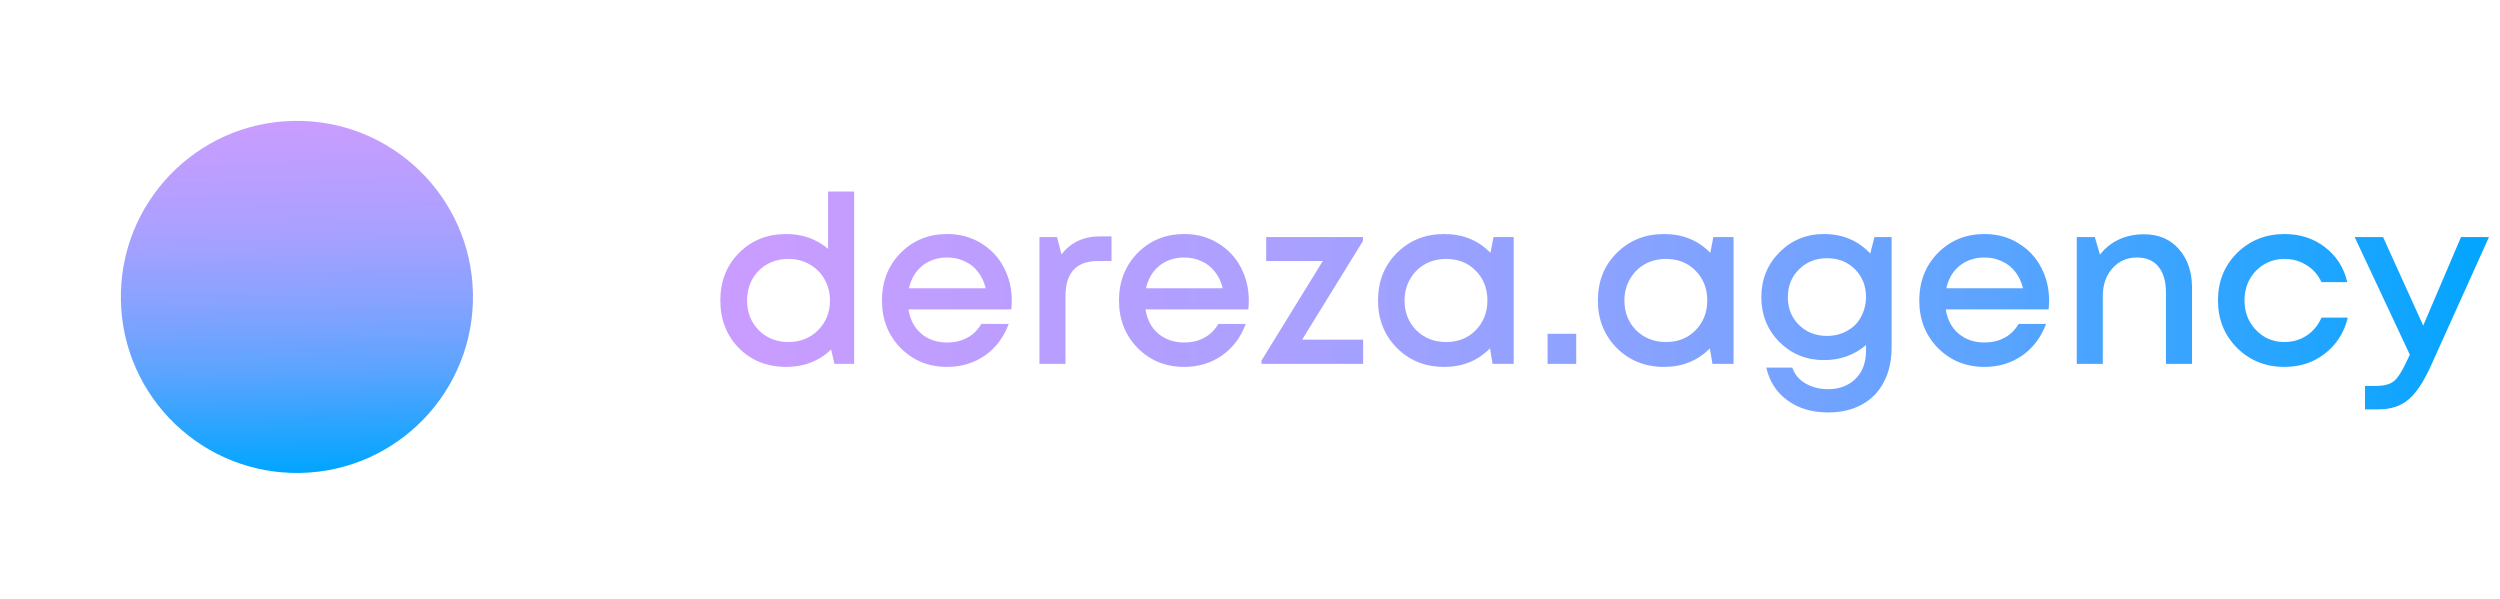 <?xml version="1.0" encoding="UTF-8"?> <svg xmlns="http://www.w3.org/2000/svg" width="213" height="51" viewBox="0 0 213 51" fill="none"> <g filter="url(#filter0_f_726_12)"> <circle cx="25.297" cy="25.297" r="15" transform="rotate(178.856 25.297 25.297)" fill="url(#paint0_linear_726_12)"></circle> </g> <path d="M70.553 16.32H72.773V31H71.093L70.813 29.78C69.773 30.767 68.5 31.26 66.993 31.26C65.367 31.26 64.02 30.727 62.953 29.66C61.9 28.58 61.373 27.227 61.373 25.6C61.373 23.973 61.9 22.627 62.953 21.56C64.02 20.48 65.367 19.94 66.993 19.94C68.367 19.94 69.553 20.36 70.553 21.2V16.32ZM64.653 28.14C65.32 28.807 66.16 29.14 67.173 29.14C68.187 29.14 69.027 28.807 69.693 28.14C70.373 27.46 70.713 26.613 70.713 25.6C70.713 24.933 70.56 24.333 70.253 23.8C69.947 23.253 69.52 22.827 68.973 22.52C68.44 22.213 67.84 22.06 67.173 22.06C66.507 22.06 65.9 22.213 65.353 22.52C64.82 22.827 64.4 23.253 64.093 23.8C63.8 24.333 63.653 24.933 63.653 25.6C63.653 26.613 63.987 27.46 64.653 28.14ZM86.203 25.62C86.203 25.82 86.189 26.067 86.163 26.36H77.403C77.536 27.227 77.896 27.913 78.483 28.42C79.083 28.927 79.823 29.18 80.703 29.18C81.129 29.18 81.529 29.12 81.903 29C82.276 28.867 82.603 28.687 82.883 28.46C83.176 28.22 83.416 27.933 83.603 27.6H85.943C85.516 28.747 84.836 29.647 83.903 30.3C82.969 30.94 81.903 31.26 80.703 31.26C79.116 31.26 77.79 30.72 76.723 29.64C75.669 28.56 75.143 27.213 75.143 25.6C75.143 23.987 75.669 22.64 76.723 21.56C77.79 20.48 79.116 19.94 80.703 19.94C81.783 19.94 82.743 20.2 83.583 20.72C84.423 21.227 85.07 21.913 85.523 22.78C85.976 23.633 86.203 24.58 86.203 25.62ZM80.703 21.94C79.876 21.94 79.169 22.173 78.583 22.64C78.01 23.107 77.629 23.747 77.443 24.56H83.983C83.85 24.013 83.629 23.547 83.323 23.16C83.016 22.76 82.636 22.46 82.183 22.26C81.743 22.047 81.249 21.94 80.703 21.94ZM93.74 20.14H94.7V22.24H93.54C91.7 22.24 90.78 23.24 90.78 25.24V31H88.56V20.2H90.06L90.44 21.68C91.213 20.653 92.313 20.14 93.74 20.14ZM106.398 25.62C106.398 25.82 106.385 26.067 106.358 26.36H97.598C97.731 27.227 98.091 27.913 98.678 28.42C99.278 28.927 100.018 29.18 100.898 29.18C101.325 29.18 101.725 29.12 102.098 29C102.471 28.867 102.798 28.687 103.078 28.46C103.371 28.22 103.611 27.933 103.798 27.6H106.138C105.711 28.747 105.031 29.647 104.098 30.3C103.165 30.94 102.098 31.26 100.898 31.26C99.311 31.26 97.985 30.72 96.918 29.64C95.865 28.56 95.338 27.213 95.338 25.6C95.338 23.987 95.865 22.64 96.918 21.56C97.985 20.48 99.311 19.94 100.898 19.94C101.978 19.94 102.938 20.2 103.778 20.72C104.618 21.227 105.265 21.913 105.718 22.78C106.171 23.633 106.398 24.58 106.398 25.62ZM100.898 21.94C100.071 21.94 99.365 22.173 98.778 22.64C98.205 23.107 97.825 23.747 97.638 24.56H104.178C104.045 24.013 103.825 23.547 103.518 23.16C103.211 22.76 102.831 22.46 102.378 22.26C101.938 22.047 101.445 21.94 100.898 21.94ZM110.94 28.94H116.14V31H107.48V30.72L112.7 22.24H107.88V20.2H116.12V20.54L110.94 28.94ZM127.248 20.2H128.968V31H127.168L126.948 29.68C125.908 30.733 124.608 31.26 123.048 31.26C121.435 31.26 120.088 30.72 119.008 29.64C117.942 28.56 117.408 27.213 117.408 25.6C117.408 23.973 117.942 22.627 119.008 21.56C120.088 20.48 121.435 19.94 123.048 19.94C124.635 19.94 125.948 20.473 126.988 21.54L127.248 20.2ZM120.668 28.14C121.348 28.807 122.195 29.14 123.208 29.14C124.235 29.14 125.075 28.807 125.728 28.14C126.395 27.46 126.728 26.613 126.728 25.6C126.728 24.573 126.395 23.727 125.728 23.06C125.075 22.393 124.235 22.06 123.208 22.06C122.542 22.06 121.935 22.213 121.388 22.52C120.855 22.827 120.435 23.253 120.128 23.8C119.822 24.333 119.668 24.933 119.668 25.6C119.668 26.613 120.002 27.46 120.668 28.14ZM131.854 31V28.44H134.294V31H131.854ZM145.979 20.2H147.699V31H145.899L145.679 29.68C144.639 30.733 143.339 31.26 141.779 31.26C140.166 31.26 138.819 30.72 137.739 29.64C136.672 28.56 136.139 27.213 136.139 25.6C136.139 23.973 136.672 22.627 137.739 21.56C138.819 20.48 140.166 19.94 141.779 19.94C143.366 19.94 144.679 20.473 145.719 21.54L145.979 20.2ZM139.399 28.14C140.079 28.807 140.926 29.14 141.939 29.14C142.966 29.14 143.806 28.807 144.459 28.14C145.126 27.46 145.459 26.613 145.459 25.6C145.459 24.573 145.126 23.727 144.459 23.06C143.806 22.393 142.966 22.06 141.939 22.06C141.272 22.06 140.666 22.213 140.119 22.52C139.586 22.827 139.166 23.253 138.859 23.8C138.552 24.333 138.399 24.933 138.399 25.6C138.399 26.613 138.732 27.46 139.399 28.14ZM159.705 20.2H161.165V29.58C161.165 30.727 160.945 31.713 160.505 32.54C160.078 33.38 159.458 34.02 158.645 34.46C157.831 34.913 156.871 35.14 155.765 35.14C154.391 35.14 153.238 34.8 152.305 34.12C151.371 33.453 150.765 32.52 150.485 31.32H152.705C152.905 31.907 153.285 32.36 153.845 32.68C154.418 33 155.051 33.16 155.745 33.16C156.705 33.16 157.485 32.867 158.085 32.28C158.685 31.693 158.985 30.893 158.985 29.88V29.4C157.985 30.253 156.791 30.68 155.405 30.68C153.911 30.68 152.645 30.167 151.605 29.14C150.578 28.1 150.065 26.827 150.065 25.32C150.065 23.813 150.578 22.54 151.605 21.5C152.645 20.46 153.911 19.94 155.405 19.94C156.991 19.94 158.305 20.493 159.345 21.6L159.705 20.2ZM155.665 28.62C156.131 28.62 156.571 28.54 156.985 28.38C157.398 28.207 157.751 27.98 158.045 27.7C158.338 27.407 158.565 27.053 158.725 26.64C158.898 26.227 158.985 25.787 158.985 25.32C158.985 24.36 158.671 23.567 158.045 22.94C157.418 22.313 156.625 22 155.665 22C154.705 22 153.905 22.32 153.265 22.96C152.638 23.587 152.325 24.373 152.325 25.32C152.325 26.267 152.638 27.053 153.265 27.68C153.905 28.307 154.705 28.62 155.665 28.62ZM174.582 25.62C174.582 25.82 174.568 26.067 174.542 26.36H165.782C165.915 27.227 166.275 27.913 166.862 28.42C167.462 28.927 168.202 29.18 169.082 29.18C169.508 29.18 169.908 29.12 170.282 29C170.655 28.867 170.982 28.687 171.262 28.46C171.555 28.22 171.795 27.933 171.982 27.6H174.322C173.895 28.747 173.215 29.647 172.282 30.3C171.348 30.94 170.282 31.26 169.082 31.26C167.495 31.26 166.168 30.72 165.102 29.64C164.048 28.56 163.522 27.213 163.522 25.6C163.522 23.987 164.048 22.64 165.102 21.56C166.168 20.48 167.495 19.94 169.082 19.94C170.162 19.94 171.122 20.2 171.962 20.72C172.802 21.227 173.448 21.913 173.902 22.78C174.355 23.633 174.582 24.58 174.582 25.62ZM169.082 21.94C168.255 21.94 167.548 22.173 166.962 22.64C166.388 23.107 166.008 23.747 165.822 24.56H172.362C172.228 24.013 172.008 23.547 171.702 23.16C171.395 22.76 171.015 22.46 170.562 22.26C170.122 22.047 169.628 21.94 169.082 21.94ZM182.659 19.96C183.912 19.96 184.906 20.38 185.639 21.22C186.386 22.06 186.759 23.153 186.759 24.5V31H184.539V24.94C184.539 23.967 184.326 23.227 183.899 22.72C183.486 22.2 182.872 21.94 182.059 21.94C181.219 21.94 180.526 22.247 179.979 22.86C179.432 23.473 179.159 24.26 179.159 25.22V31H176.939V20.2H178.479L178.919 21.7C179.332 21.153 179.859 20.727 180.499 20.42C181.152 20.113 181.872 19.96 182.659 19.96ZM194.631 31.26C193.031 31.26 191.684 30.72 190.591 29.64C189.511 28.547 188.971 27.2 188.971 25.6C188.971 23.987 189.511 22.64 190.591 21.56C191.684 20.48 193.038 19.94 194.651 19.94C195.971 19.94 197.118 20.313 198.091 21.06C199.064 21.807 199.698 22.8 199.991 24.04H197.791C197.511 23.427 197.091 22.947 196.531 22.6C195.971 22.24 195.338 22.06 194.631 22.06C194.004 22.06 193.431 22.213 192.911 22.52C192.391 22.827 191.978 23.253 191.671 23.8C191.378 24.333 191.231 24.933 191.231 25.6C191.231 26.6 191.558 27.44 192.211 28.12C192.864 28.8 193.671 29.14 194.631 29.14C195.338 29.14 195.964 28.96 196.511 28.6C197.071 28.24 197.498 27.727 197.791 27.06H200.031C199.724 28.327 199.078 29.347 198.091 30.12C197.118 30.88 195.964 31.26 194.631 31.26ZM209.678 20.2H212.058L207.098 31.2C206.471 32.573 205.831 33.527 205.178 34.06C204.538 34.607 203.678 34.88 202.598 34.88H201.498V32.88H202.418C203.125 32.88 203.645 32.74 203.978 32.46C204.311 32.18 204.678 31.6 205.078 30.72L205.318 30.22L200.618 20.2H203.038L206.458 27.74L209.678 20.2Z" fill="url(#paint1_linear_726_12)"></path> <defs> <filter id="filter0_f_726_12" x="0.297" y="0.296" width="50" height="50" filterUnits="userSpaceOnUse" color-interpolation-filters="sRGB"> <feFlood flood-opacity="0" result="BackgroundImageFix"></feFlood> <feBlend mode="normal" in="SourceGraphic" in2="BackgroundImageFix" result="shape"></feBlend> <feGaussianBlur stdDeviation="5" result="effect1_foregroundBlur_726_12"></feGaussianBlur> </filter> <linearGradient id="paint0_linear_726_12" x1="25.297" y1="10.296" x2="25.297" y2="40.297" gradientUnits="userSpaceOnUse"> <stop stop-color="#00A5FF"></stop> <stop offset="0.292" stop-color="#5CA4FF"></stop> <stop offset="0.488" stop-color="#88A2FF"></stop> <stop offset="0.697" stop-color="#ABA0FF"></stop> <stop offset="0.997" stop-color="#C99DFF"></stop> </linearGradient> <linearGradient id="paint1_linear_726_12" x1="212.593" y1="31" x2="63.593" y2="31" gradientUnits="userSpaceOnUse"> <stop stop-color="#00A5FF"></stop> <stop offset="0.292" stop-color="#5CA4FF"></stop> <stop offset="0.488" stop-color="#88A2FF"></stop> <stop offset="0.697" stop-color="#ABA0FF"></stop> <stop offset="0.997" stop-color="#C99DFF"></stop> </linearGradient> </defs> </svg> 